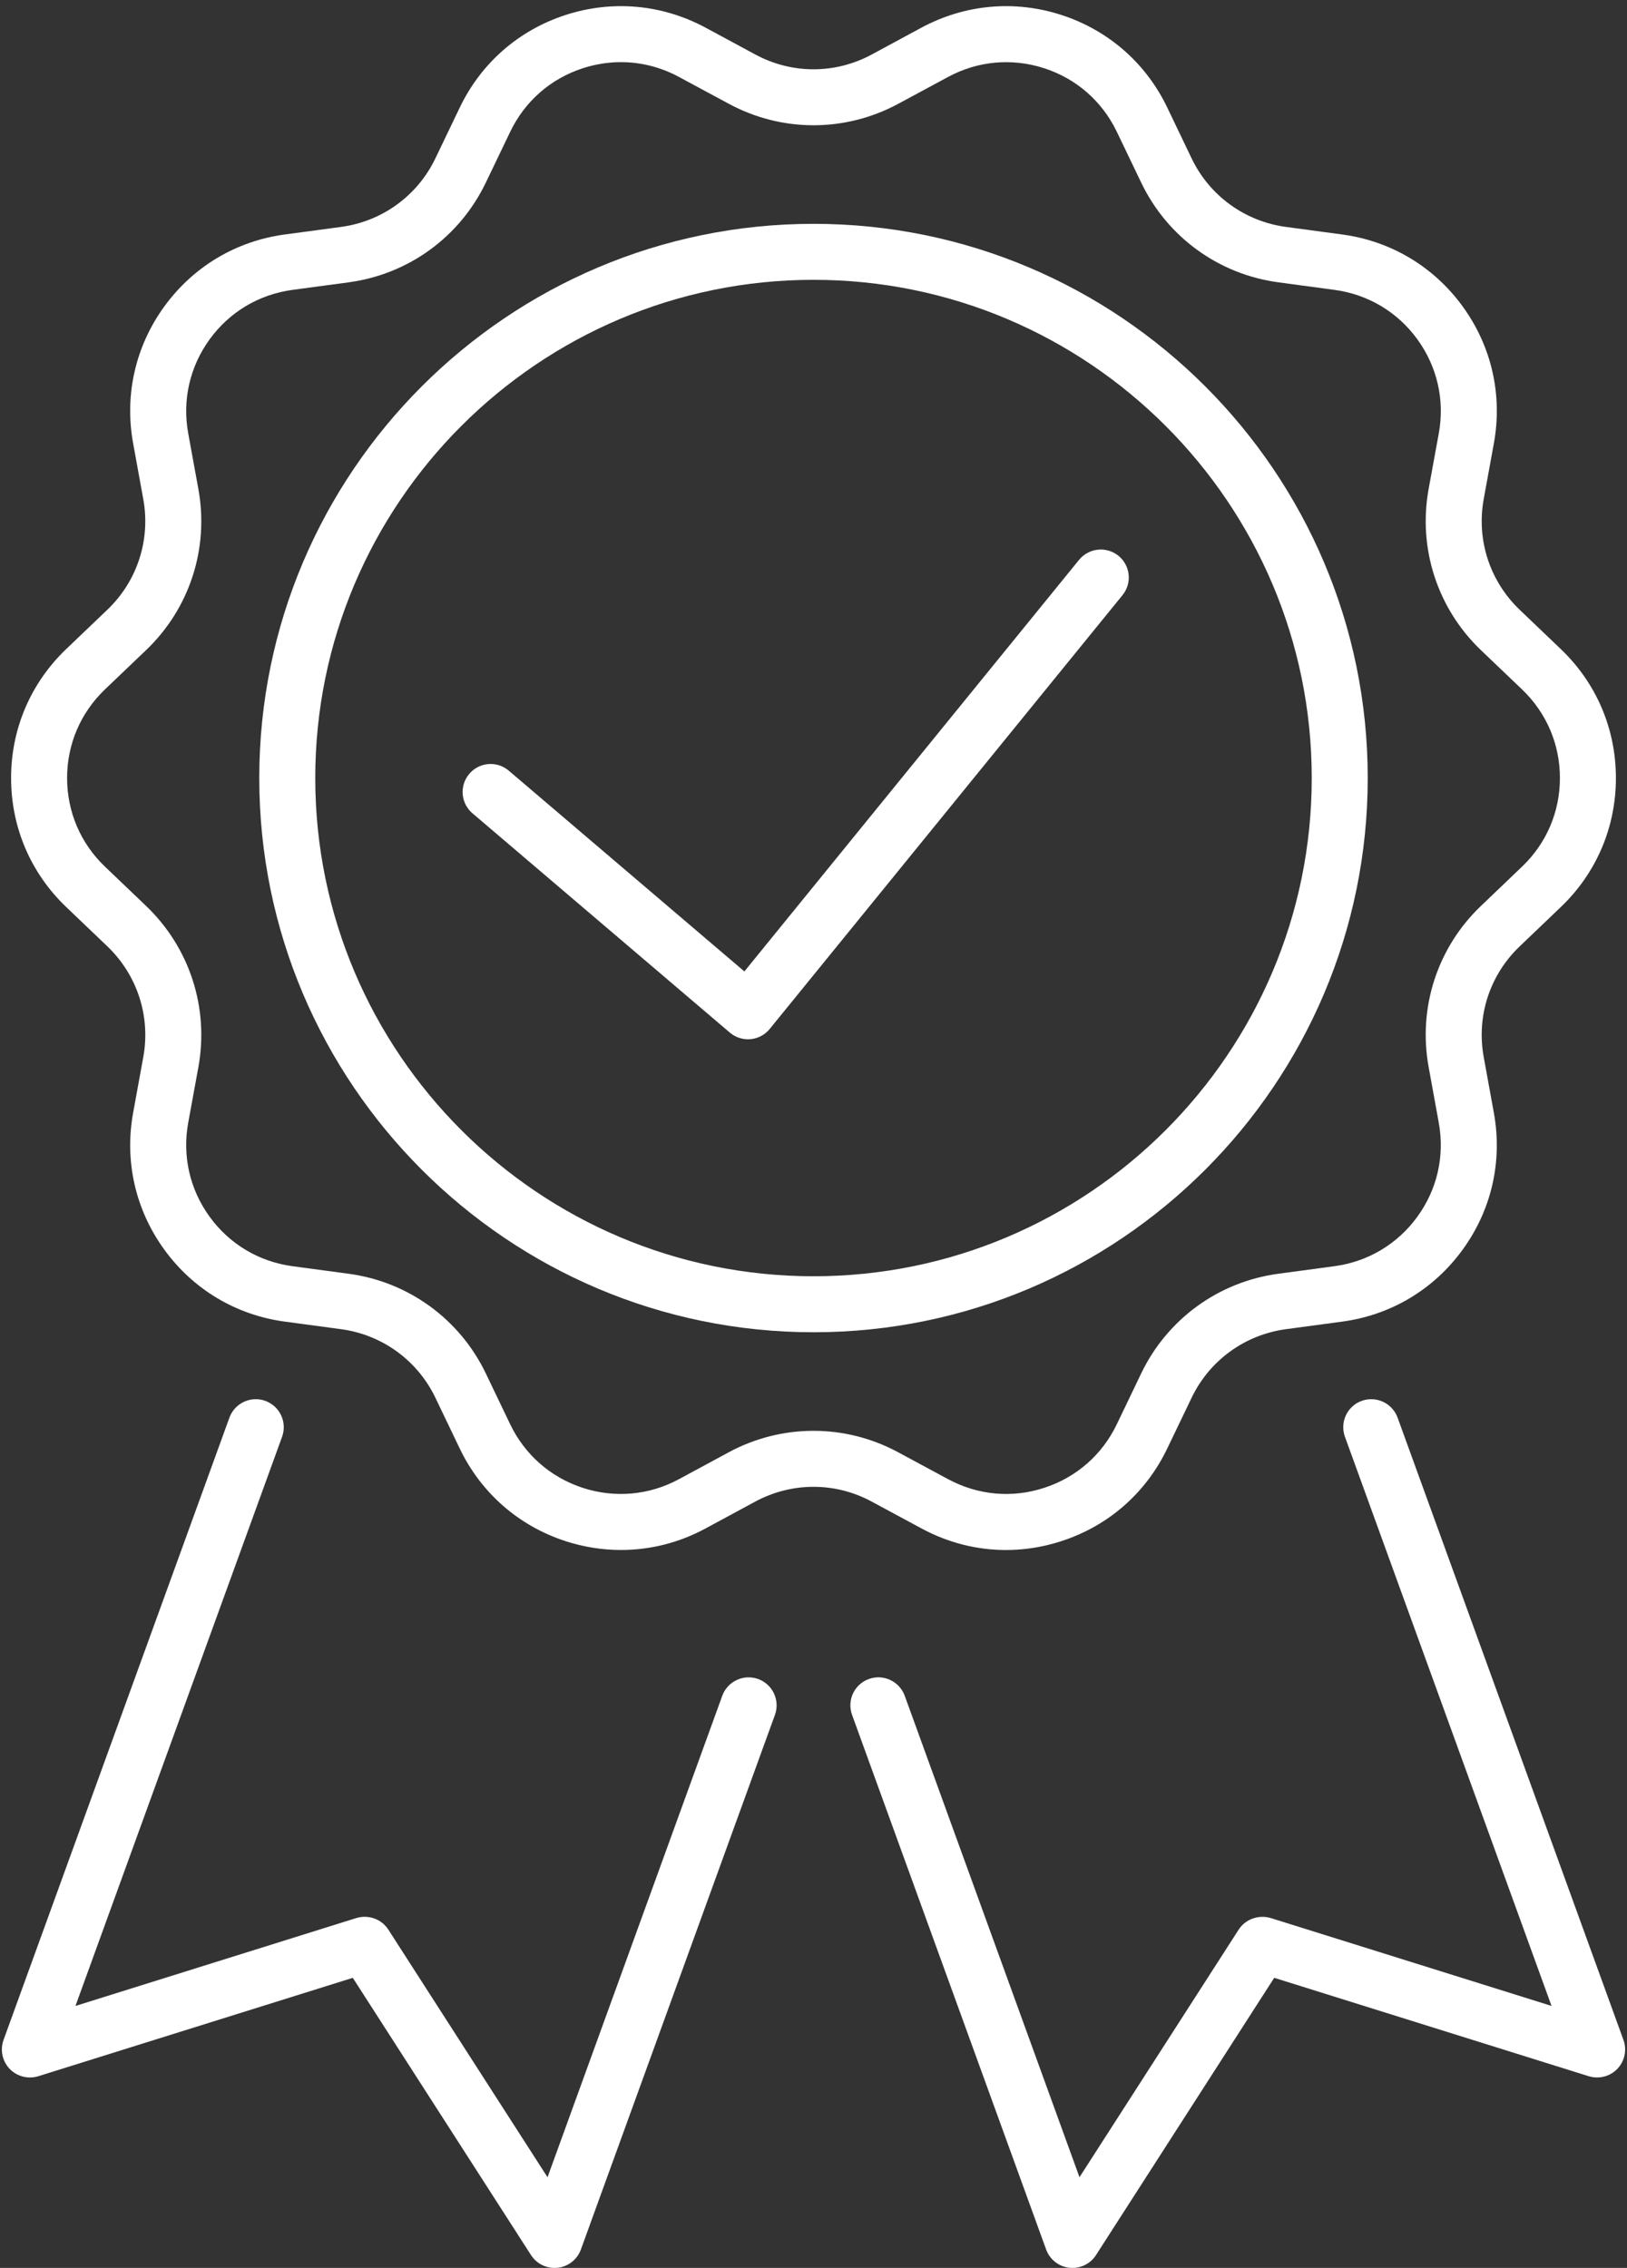 <?xml version="1.0" encoding="UTF-8" standalone="no"?><svg xmlns="http://www.w3.org/2000/svg" xmlns:xlink="http://www.w3.org/1999/xlink" fill="#ffffff" height="443" preserveAspectRatio="xMidYMid meet" version="1" viewBox="91.1 27.9 317.8 443.0" width="317.8" zoomAndPan="magnify"><rect x="91.1" y="27.9" width="317.8" height="443.0" fill="#333333" stroke="none"/><g id="change1_1"><path d="M142.923,301.535c-2.83-1.036-5.97,.438-7.006,3.268l-44.125,121.562c-.705,1.954-.246,4.144,1.191,5.65,1.441,1.495,3.594,2.051,5.585,1.442l61.443-19.224,34.812,54.159c1.009,1.57,2.75,2.51,4.598,2.51,.203,0,.406-.011,.608-.032,2.067-.235,3.824-1.613,4.534-3.567l37.904-104.431c1.031-2.841-.438-5.981-3.279-7.006-2.83-1.025-5.97,.438-7.006,3.268l-34.134,94.05-31.096-48.371c-1.335-2.072-3.887-2.958-6.231-2.264l-54.88,17.174,40.36-111.181c1.031-2.841-.438-5.981-3.279-7.006Z"/></g><g id="change1_2"><path d="M295.441,467.302c.71,1.954,2.467,3.332,4.534,3.567,.203,.021,.406,.032,.608,.032,1.848,0,3.589-.94,4.598-2.51l34.812-54.159,61.438,19.224c1.997,.598,4.154,.053,5.585-1.442,1.437-1.506,1.896-3.695,1.191-5.65l-44.12-121.562c-1.036-2.83-4.166-4.293-7.006-3.268-2.841,1.025-4.304,4.165-3.279,7.006l40.355,111.181-54.875-17.174c-2.339-.673-4.896,.203-6.232,2.264l-31.095,48.371-34.139-94.05c-1.036-2.83-4.171-4.293-7.006-3.268-2.841,1.025-4.31,4.165-3.279,7.006l37.909,104.431Z"/></g><g id="change1_3"><path d="M358.257,179.877c0-59.692-48.563-108.255-108.254-108.255-59.697,0-108.26,48.563-108.26,108.255s48.563,108.255,108.26,108.255c59.691,0,108.254-48.563,108.254-108.255Zm-205.578,0c0-53.657,43.661-97.318,97.324-97.318s97.318,43.661,97.318,97.318-43.655,97.318-97.318,97.318-97.324-43.661-97.324-97.318Z"/></g><g id="change1_4"><path d="M309.566,136.462c-2.345-1.901-5.789-1.538-7.69,.79l-65.379,80.401-46.021-39.218c-2.296-1.954-5.751-1.688-7.706,.619-1.959,2.296-1.687,5.746,.614,7.711l50.277,42.838c.993,.844,2.253,1.303,3.546,1.303,.166,0,.331-.011,.497-.021,1.468-.139,2.819-.854,3.743-1.997l68.909-84.737c1.906-2.339,1.554-5.789-.79-7.69Z"/></g><g id="change1_5"><path d="M261.382,321.219l9.692,5.223c8.464,4.582,18.183,5.479,27.352,2.489,9.164-2.969,16.506-9.399,20.671-18.092l4.764-9.922c3.503-7.295,10.381-12.293,18.407-13.382l10.953-1.474c9.542-1.271,17.911-6.269,23.571-14.055,5.66-7.775,7.823-17.281,6.098-26.754l-1.981-10.894c-1.447-7.946,1.175-16.02,7.022-21.595l8.016-7.668c6.958-6.632,10.787-15.593,10.787-25.216s-3.829-18.584-10.787-25.216l-8.016-7.658c-5.842-5.586-8.464-13.66-7.022-21.606l1.986-10.894c1.725-9.473-.443-18.979-6.104-26.765-5.661-7.775-14.029-12.774-23.566-14.044l-10.958-1.474c-8.026-1.089-14.904-6.088-18.402-13.372l-4.764-9.943c-4.165-8.683-11.508-15.102-20.671-18.082-9.153-2.969-18.877-2.083-27.347,2.478l-9.709,5.244c-7.118,3.845-15.614,3.856-22.754-.011l-9.698-5.233c-8.48-4.561-18.194-5.447-27.352-2.478-9.164,2.98-16.506,9.398-20.671,18.092l-4.764,9.932c-3.498,7.284-10.375,12.282-18.396,13.372l-10.963,1.474c-9.537,1.271-17.905,6.269-23.566,14.044-5.66,7.786-7.829,17.291-6.104,26.765l1.981,10.894c1.447,7.946-1.175,16.02-7.011,21.595l-8.026,7.668c-6.953,6.643-10.787,15.593-10.782,25.216,0,9.623,3.829,18.584,10.787,25.216l8.016,7.658c5.836,5.586,8.464,13.66,7.022,21.606l-1.986,10.894c-1.725,9.473,.443,18.979,6.104,26.765,5.661,7.775,14.029,12.773,23.566,14.044l10.958,1.474c8.021,1.089,14.899,6.088,18.402,13.372l4.764,9.943c4.17,8.683,11.519,15.113,20.682,18.092,3.562,1.153,7.204,1.72,10.824,1.72,5.698,0,11.337-1.41,16.512-4.208l9.703-5.244c7.118-3.834,15.62-3.866,22.759,.011Zm-27.956-9.634l-9.703,5.244c-5.815,3.14-12.475,3.738-18.76,1.709-6.296-2.051-11.337-6.462-14.205-12.421l-4.764-9.943c-5.1-10.616-15.118-17.9-26.802-19.47l-10.963-1.474c-6.542-.886-12.288-4.304-16.17-9.644-3.888-5.351-5.377-11.876-4.197-18.37l1.992-10.894c2.099-11.588-1.725-23.347-10.231-31.475l-8.016-7.658c-4.774-4.56-7.401-10.712-7.401-17.312-.005-6.6,2.627-12.752,7.396-17.313l8.026-7.668c8.507-8.117,12.33-19.876,10.221-31.464l-1.987-10.894c-1.18-6.494,.31-13.019,4.197-18.37,3.882-5.34,9.628-8.758,16.17-9.644l10.969-1.474c11.684-1.57,21.702-8.854,26.796-19.481l4.764-9.922c2.862-5.97,7.903-10.381,14.194-12.421,2.446-.79,4.945-1.186,7.439-1.186,3.909,0,7.78,.972,11.337,2.894l9.697,5.223c10.381,5.618,22.776,5.607,33.146,.011l9.708-5.233c5.81-3.14,12.485-3.738,18.771-1.709,6.291,2.04,11.332,6.451,14.194,12.41l4.764,9.932c5.094,10.627,15.112,17.911,26.802,19.481l10.963,1.474c6.542,.886,12.288,4.304,16.17,9.644,3.888,5.351,5.377,11.876,4.197,18.37l-1.992,10.894c-2.099,11.577,1.72,23.347,10.227,31.474l8.021,7.658c4.774,4.561,7.401,10.712,7.401,17.313s-2.627,12.752-7.401,17.312h-.005l-8.016,7.668c-8.512,8.117-12.335,19.886-10.221,31.464l1.981,10.894c1.18,6.494-.304,13.019-4.192,18.359-3.882,5.34-9.628,8.768-16.181,9.655l-10.958,1.474c-11.684,1.57-21.702,8.854-26.802,19.481l-4.764,9.933c-2.862,5.96-7.903,10.37-14.194,12.41-6.291,2.061-12.944,1.431-18.776-1.709l-9.692-5.223c-10.381-5.618-22.781-5.607-33.151-.011Z"/></g></svg>